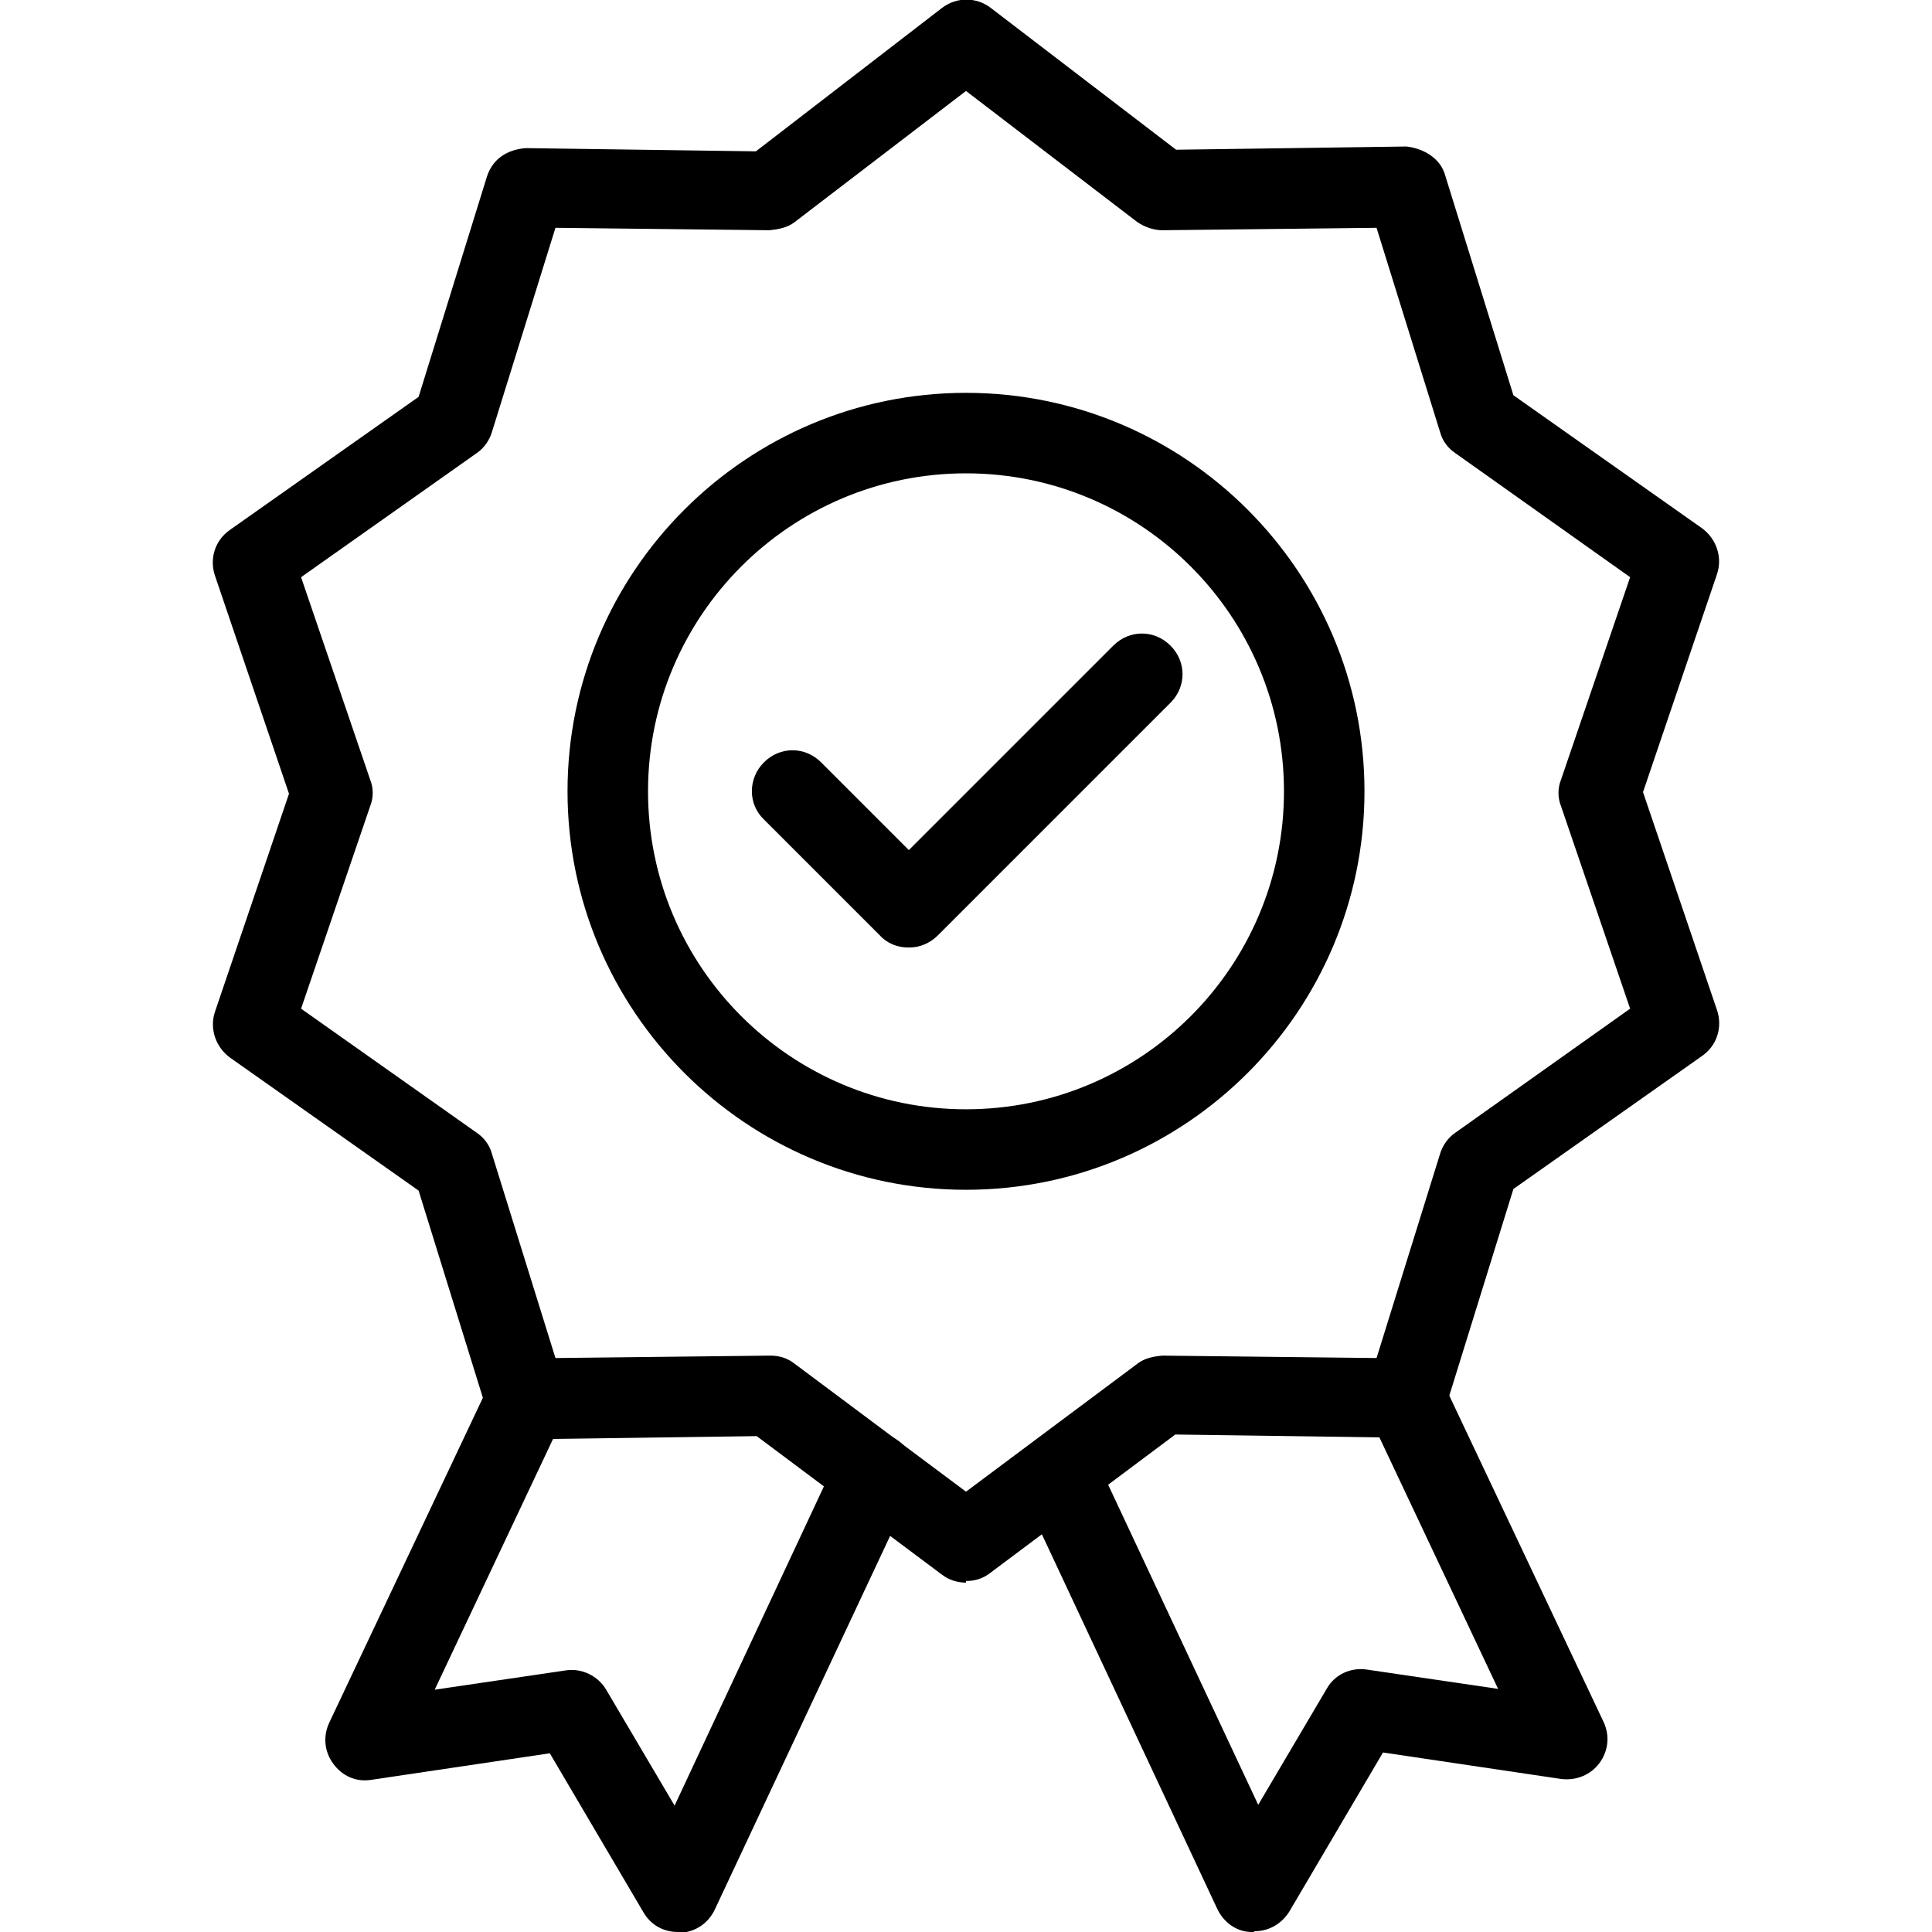 <?xml version="1.0" encoding="UTF-8"?>
<svg id="icons_-_1px" data-name="icons - 1px" xmlns="http://www.w3.org/2000/svg" viewBox="0 0 24 24">
  <defs>
    <style>
      .cls-1 {
        fill: #000;
        stroke-width: 0px;
      }
    </style>
  </defs>
  <g id="g2133">
    <g id="g2139">
      <g id="g2141">
        <g id="g2151">
          <g id="path2153">
            <path class="cls-1" d="M12,19.66c-.1,0-.21-.03-.3-.1l-2.3-1.72-2.87.04c-.24.02-.42-.14-.48-.35l-.85-2.74-2.34-1.65c-.18-.13-.26-.36-.19-.57l.92-2.71-.92-2.71c-.07-.21,0-.44.19-.57l2.34-1.65.85-2.74c.07-.21.24-.33.48-.35l2.86.04L11.7.1c.18-.14.43-.14.61,0l2.3,1.76,2.86-.04c.2.02.42.14.48.35l.85,2.74,2.34,1.65c.18.13.26.36.19.57l-.92,2.71.92,2.71c.07.21,0,.44-.19.57l-2.34,1.65-.85,2.74c-.07.21-.28.37-.48.35l-2.87-.04-2.3,1.72c-.09.07-.19.1-.3.1ZM9.57,16.84c.11,0,.21.03.3.1l2.13,1.59,2.13-1.59c.09-.07.2-.09.31-.1l2.66.03.79-2.54c.03-.1.1-.2.19-.26l2.17-1.54-.86-2.52c-.04-.1-.04-.22,0-.32l.86-2.52-2.17-1.54c-.09-.06-.16-.15-.19-.26l-.79-2.54-2.66.03c-.11,0-.22-.04-.31-.1l-2.13-1.63-2.13,1.63c-.09.07-.21.09-.31.1l-2.66-.03-.79,2.54c-.03.1-.1.2-.19.26l-2.18,1.54.86,2.52c.04.1.04.22,0,.32l-.86,2.52,2.18,1.54c.09.06.16.15.19.26l.79,2.54,2.66-.03h0Z"/>
          </g>
        </g>
        <g id="g2155">
          <g id="path2157">
            <path class="cls-1" d="M8.42,24c-.18,0-.34-.09-.43-.25l-1.16-1.97-2.22.33c-.19.03-.36-.05-.47-.2s-.13-.34-.05-.51l2-4.23c.12-.25.42-.36.67-.24.25.12.36.42.24.67l-1.6,3.39,1.63-.24c.2-.03.4.07.5.24l.85,1.44,2.03-4.34c.12-.25.41-.36.67-.24.25.12.36.42.24.67l-2.44,5.2c-.08.17-.24.28-.43.29,0,0-.02,0-.02,0Z"/>
          </g>
        </g>
        <g id="g2159">
          <g id="path2161">
            <path class="cls-1" d="M15.57,24s-.02,0-.02,0c-.19,0-.35-.12-.43-.29l-2.43-5.19c-.12-.25,0-.55.24-.67.25-.12.55,0,.67.24l2.03,4.33.85-1.44c.1-.18.3-.27.5-.24l1.63.24-1.6-3.39c-.12-.25-.01-.55.24-.67.25-.12.55-.01.67.24l2,4.23c.08.17.06.36-.05.51-.11.15-.29.22-.47.2l-2.22-.33-1.16,1.97c-.09.15-.25.25-.43.25Z"/>
          </g>
        </g>
      </g>
    </g>
    <g>
      <path class="cls-1" d="M12,14.78c-2.73,0-4.95-2.22-4.95-4.95s2.22-4.95,4.95-4.95,4.95,2.22,4.95,4.95-2.22,4.95-4.95,4.95ZM12,5.88c-2.18,0-3.95,1.77-3.95,3.95s1.77,3.95,3.95,3.95,3.95-1.77,3.95-3.95-1.77-3.95-3.95-3.95Z"/>
      <g id="path2857">
        <path class="cls-1" d="M11.28,11.77c-.13,0-.26-.05-.35-.15l-1.44-1.44c-.2-.19-.2-.51,0-.71s.51-.2.71,0l1.09,1.09,2.54-2.54c.2-.2.51-.2.71,0s.2.51,0,.71l-2.89,2.89c-.1.1-.23.15-.35.15Z"/>
      </g>
    </g>
  </g>
</svg>